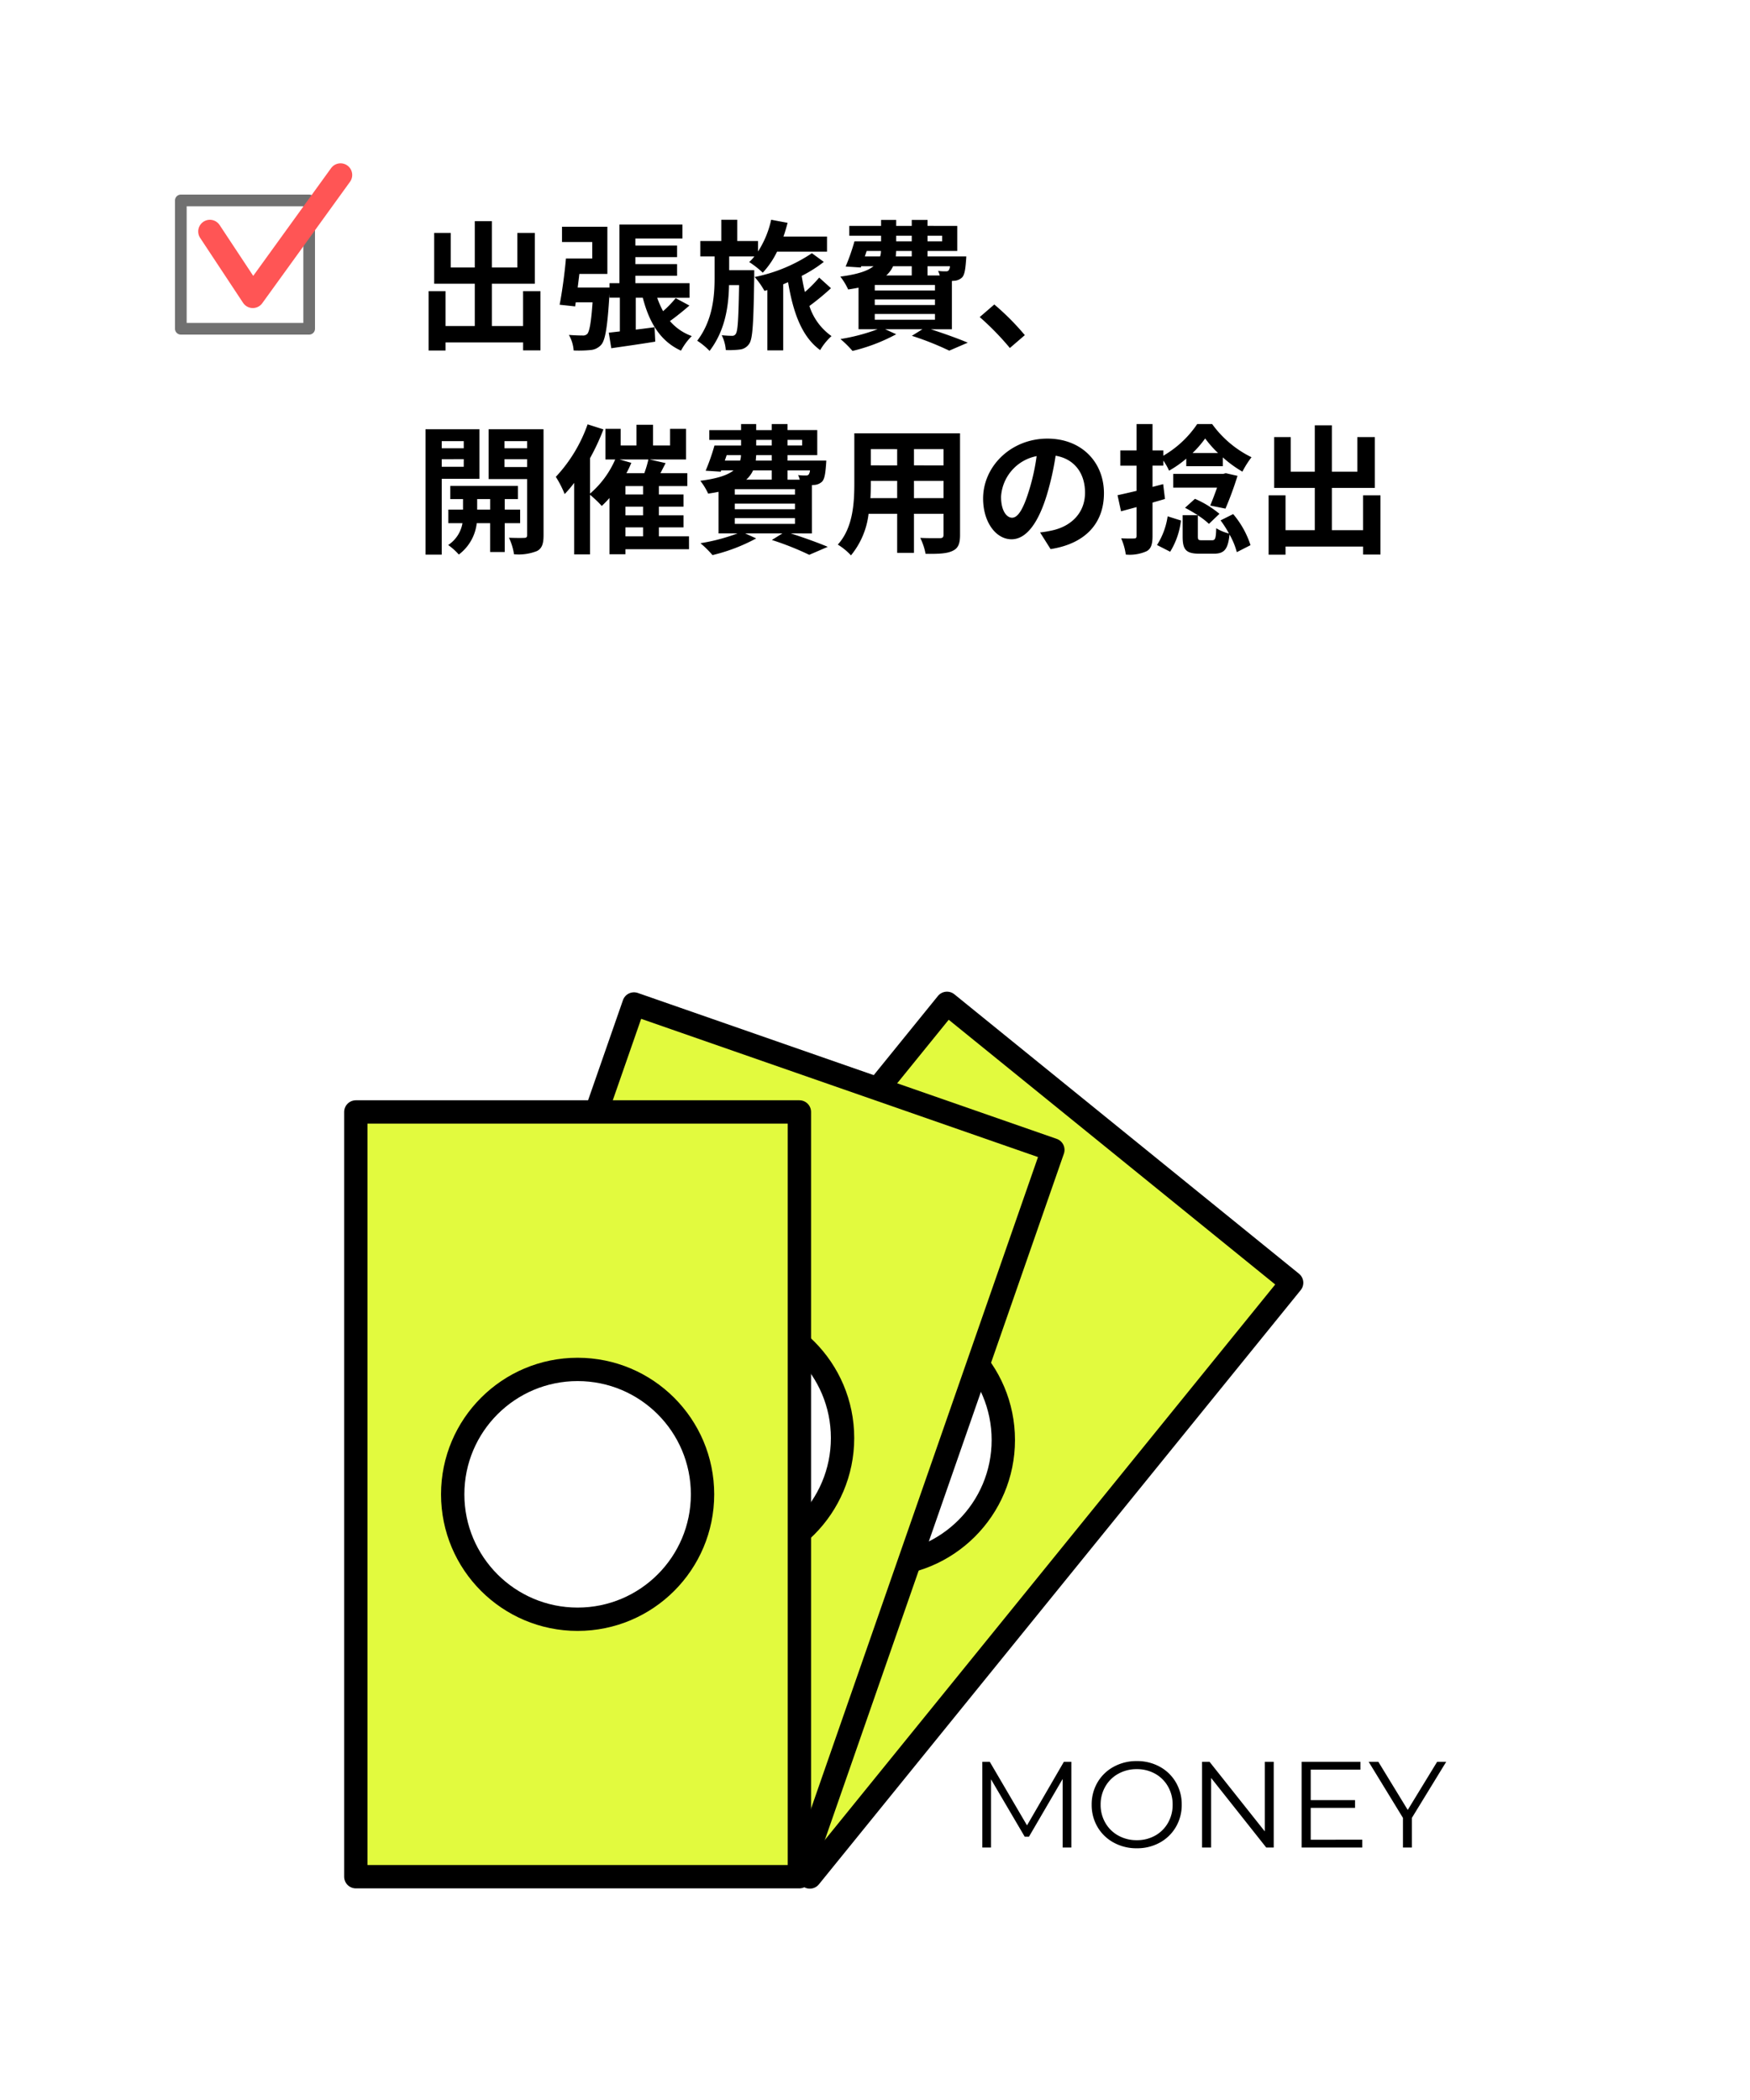 <svg xmlns="http://www.w3.org/2000/svg" width="300" height="360" viewBox="0 0 300 360">
  <g id="img_top_task_item03" transform="translate(-998 -1914)">
    <rect id="長方形_168" data-name="長方形 168" width="300" height="360" transform="translate(998 1914)" fill="#fff"/>
    <g id="グループ_621" data-name="グループ 621" transform="translate(702 56)">
      <path id="パス_334" data-name="パス 334" d="M18.672,19.912v5.976H13.32V18.64h7.368V9.928h-3v5.928H13.32V7.912H10.392v7.944H6.264V9.928H3.432V18.64h6.96v7.248H5.376V19.912h-2.9V30.088h2.9V28.7h13.3v1.368h2.976V19.912Zm26.16,1.2a18.5,18.5,0,0,1-2.16,2.232,15.514,15.514,0,0,1-1.008-2.3h5.544v-2.5H37.92V17.272h7.152V15.28H37.92v-1.2h7.152V12.088H37.92v-1.2h8.064v-2.4h-10.8V18.544h-1.7v.744H28.032c.1-.768.192-1.536.288-2.328h4.8V8.872H25.344v2.616h5.184V14.32H26.016c-.216,2.568-.672,5.832-1.08,7.92l2.664.288.1-.7h2.88c-.24,3.48-.528,4.944-.888,5.4a1.037,1.037,0,0,1-.84.288c-.456,0-1.344-.024-2.328-.1a6.265,6.265,0,0,1,.816,2.664,20.541,20.541,0,0,0,2.88-.072,2.721,2.721,0,0,0,1.872-.936c.7-.84,1.056-3.168,1.392-8.712v.672h1.776v5.784l-1.9.216.432,2.664c2.16-.312,4.92-.7,7.536-1.128l-.12-2.472c-1.08.144-2.16.288-3.216.408V21.04h1.2c1.1,4.248,3,7.464,6.552,9.072a10.525,10.525,0,0,1,1.848-2.5,8.871,8.871,0,0,1-3.744-2.568c1.032-.744,2.232-1.7,3.336-2.664Zm13.464-4.8H54V13.96h4.32a6.791,6.791,0,0,1-.888.96,16.3,16.3,0,0,1,2.328,1.824,14.576,14.576,0,0,0,2.448-3.6h8.568V10.552H63.312c.264-.768.5-1.56.7-2.352L61.2,7.672a16.524,16.524,0,0,1-2.256,5.448v-1.8H55.392V7.672H52.656V11.32h-3.6v2.64H51.5v3.7c0,3.192-.336,7.272-2.976,10.752A11.713,11.713,0,0,1,50.64,30.16c2.664-3.48,3.264-7.608,3.336-11.28H55.7c-.1,5.784-.216,7.824-.552,8.328a.682.682,0,0,1-.672.36c-.384,0-1.008-.024-1.752-.1a6.823,6.823,0,0,1,.7,2.544,14.958,14.958,0,0,0,2.472-.1,2.2,2.2,0,0,0,1.56-1.008c.6-.888.72-3.744.84-11.5Zm11.136,1.272a21.476,21.476,0,0,1-2.448,2.472c-.216-.888-.408-1.824-.552-2.76a22.548,22.548,0,0,0,3.792-2.4l-2.04-1.488a27.325,27.325,0,0,1-9.816,4.08,12.989,12.989,0,0,1,1.68,2.376l.5-.144V30.064h2.712V18.736c.288-.12.552-.24.84-.36.864,5.16,2.328,9.336,5.5,11.64a10.029,10.029,0,0,1,1.944-2.4,10.12,10.12,0,0,1-3.792-5.16,42.844,42.844,0,0,0,3.7-3.048Zm9.528,6.24H89.28v.984H78.96ZM85.3,15.64v1.584H80.928A4.866,4.866,0,0,0,82.1,15.64Zm-7.728-2.616h2.448a2.943,2.943,0,0,1-.144.936H77.256Zm5.064-2.616H85.3v.96H82.632Zm7.872,0v.96h-2.5v-.96ZM85.3,13.96H82.56l.072-.936H85.3Zm6.552,1.68a1.463,1.463,0,0,1-.216.7.55.55,0,0,1-.5.168,7.081,7.081,0,0,1-1.32-.072,5.015,5.015,0,0,1,.288.792H88.008V15.64ZM89.28,19.792H78.96v-.936H89.28Zm0,2.5H78.96v-.96H89.28Zm2.9,4.152V18.16c.144,0,.264-.024.36-.024a2.138,2.138,0,0,0,1.392-.576c.408-.432.552-1.3.672-2.856.024-.264.048-.744.048-.744H88.008v-.936H93.1v-4.3H88.008V7.7H85.3V8.728H82.632V7.7H80.04V8.728H74.592v1.68H80.04v.96H75.48a36.269,36.269,0,0,1-1.512,4.32l2.592.168.072-.216h2.112c-.984.792-2.712,1.392-5.688,1.776A11.093,11.093,0,0,1,74.4,19.624c.648-.1,1.224-.192,1.776-.312V26.44H79.44a32.583,32.583,0,0,1-6.36,1.68,18.441,18.441,0,0,1,2.064,2.04A30.673,30.673,0,0,0,82.632,27.3l-1.9-.864h6.408L85.32,27.568a50.636,50.636,0,0,1,6.408,2.544L94.9,28.744c-1.512-.648-4.032-1.56-6.336-2.3Zm9.936,3.216,2.568-2.208a43.188,43.188,0,0,0-5.232-5.256l-2.5,2.16A47.03,47.03,0,0,1,102.12,29.656ZM8.5,45.624v1.224H4.728V45.624ZM4.728,50.016v-1.3H8.5v1.3Zm6.456,2.064v-8.5H1.944v21.5H4.728V52.08ZM10.8,57.36v-1.8h2.232v1.8Zm7.368,2.328V57.36h-2.64v-1.8h2.256V53.3H6.192V55.56H8.376v1.8H5.856v2.328H8.28a5.624,5.624,0,0,1-2.448,3.744,10.8,10.8,0,0,1,1.824,1.632,7.818,7.818,0,0,0,3.072-5.376h2.3v4.944h2.5V59.688ZM15.48,50.064V48.72h3.888v1.344Zm3.888-4.44v1.224H15.48V45.624Zm2.808-2.04H12.768v8.544h6.6v9.6c0,.336-.12.48-.5.48-.36.024-1.536.024-2.616-.024a10.148,10.148,0,0,1,.864,2.832,8.531,8.531,0,0,0,3.936-.552c.864-.456,1.128-1.248,1.128-2.712Zm14.04,16.824H39.24v1.536H36.216Zm-1.008-11.64h4.944a18.084,18.084,0,0,1-.7,2.352H36.384a17.089,17.089,0,0,0,.84-1.776Zm4.032,6H36.216v-1.44H39.24Zm0,3.576H36.216V56.856H39.24Zm7.872,3.6h-5.16V60.408h4.224V58.344H41.952V56.856h4.224V54.768H41.952v-1.44h4.872V51.12H42.216l.888-1.728-2.736-.624h6.24V43.512H43.872v2.856H40.944V42.816H38.112v3.552H35.4V43.512H32.784v5.256h1.68a16.211,16.211,0,0,1-4.32,5.856V48.552a38.252,38.252,0,0,0,2.3-4.944l-2.712-.864a25.507,25.507,0,0,1-5.448,9A18.079,18.079,0,0,1,25.8,54.7a22.054,22.054,0,0,0,1.632-1.92V65.04h2.712V54.816a19.4,19.4,0,0,1,2.016,1.92,18.07,18.07,0,0,0,1.32-1.368v9.648h2.736v-.864h10.9Zm7.848-3.12H65.28v.984H54.96ZM61.3,50.64v1.584H56.928A4.865,4.865,0,0,0,58.1,50.64Zm-7.728-2.616h2.448a2.943,2.943,0,0,1-.144.936H53.256Zm5.064-2.616H61.3v.96H58.632Zm7.872,0v.96h-2.5v-.96ZM61.3,48.96H58.56l.072-.936H61.3Zm6.552,1.68a1.463,1.463,0,0,1-.216.7.55.55,0,0,1-.5.168,7.081,7.081,0,0,1-1.32-.072,5.015,5.015,0,0,1,.288.792H64.008V50.64ZM65.28,54.792H54.96v-.936H65.28Zm0,2.5H54.96v-.96H65.28Zm2.9,4.152V53.16c.144,0,.264-.024.36-.024a2.138,2.138,0,0,0,1.392-.576c.408-.432.552-1.3.672-2.856.024-.264.048-.744.048-.744H64.008v-.936H69.1v-4.3H64.008V42.7H61.3v1.032H58.632V42.7H56.04v1.032H50.592v1.68H56.04v.96H51.48a36.268,36.268,0,0,1-1.512,4.32l2.592.168.072-.216h2.112c-.984.792-2.712,1.392-5.688,1.776A11.093,11.093,0,0,1,50.4,54.624c.648-.1,1.224-.192,1.776-.312V61.44H55.44a32.583,32.583,0,0,1-6.36,1.68,18.441,18.441,0,0,1,2.064,2.04A30.673,30.673,0,0,0,58.632,62.3l-1.9-.864h6.408L61.32,62.568a50.635,50.635,0,0,1,6.408,2.544L70.9,63.744c-1.512-.648-4.032-1.56-6.336-2.3Zm17.5-6.048V52.44h5.064v2.952Zm-7.464,0c.048-.888.072-1.752.072-2.52V52.44H82.8v2.952Zm4.584-8.4v2.784H78.288V46.992Zm7.944,2.784H85.68V46.992h5.064Zm2.832-5.5H75.456v8.568c0,3.36-.216,7.632-2.832,10.512a10.542,10.542,0,0,1,2.256,1.848A13.744,13.744,0,0,0,77.9,58.08h4.9v6.7h2.88v-6.7h5.064v3.6c0,.432-.168.576-.624.576-.432,0-2.016.024-3.36-.048a10.79,10.79,0,0,1,.912,2.736c2.16.024,3.624-.024,4.608-.5.96-.432,1.3-1.2,1.3-2.736Zm24.672,10.272c0-5.232-3.744-9.36-9.7-9.36-6.216,0-11.016,4.728-11.016,10.272,0,4.056,2.208,6.984,4.872,6.984,2.616,0,4.68-2.976,6.12-7.824a48.536,48.536,0,0,0,1.44-6.5c3.24.552,5.04,3.024,5.04,6.336,0,3.5-2.4,5.712-5.472,6.432a18.459,18.459,0,0,1-2.232.384l1.8,2.856C115.152,63.192,118.248,59.616,118.248,54.552Zm-17.64.6a7.555,7.555,0,0,1,6.1-6.96A36.024,36.024,0,0,1,105.432,54c-.984,3.24-1.92,4.752-2.928,4.752C101.568,58.752,100.608,57.576,100.608,55.152Zm32.832-7.488a18.2,18.2,0,0,0,2.16-2.5,18.728,18.728,0,0,0,2.208,2.5Zm-5.04,5.328-1.824.48V49.824h1.848V48.96a9.214,9.214,0,0,1,.984,1.728,18.215,18.215,0,0,0,2.952-2.064v1.3h6.264V48.408a20.2,20.2,0,0,0,3.36,2.448,16,16,0,0,1,1.56-2.472A18.206,18.206,0,0,1,136.8,42.7h-2.568a17.645,17.645,0,0,1-5.808,5.424v-.912h-1.848V42.7H123.84v4.512h-2.784v2.616h2.784v4.32c-1.224.288-2.352.552-3.264.744l.6,2.76,2.664-.72v4.92c0,.36-.12.456-.408.456-.312.024-1.3.024-2.232-.024a10.37,10.37,0,0,1,.792,2.784,7.09,7.09,0,0,0,3.576-.576c.768-.432,1.008-1.2,1.008-2.616V56.16c.72-.216,1.44-.408,2.136-.624Zm10.68,4.2a56.933,56.933,0,0,0,2.064-5.616l-2.016-.456-.432.12h-8.568v2.352h7.512c-.36,1.008-.768,2.112-1.176,3.072Zm-9.48,7.392a13.011,13.011,0,0,0,1.848-5.352l-2.28-.72a12.561,12.561,0,0,1-1.824,4.92Zm8.64-5.376a18.033,18.033,0,0,1,1.44,2.256,7.868,7.868,0,0,1-2.184-.912c-.048,1.824-.192,2.064-.72,2.064h-1.728c-.6,0-.7-.048-.7-.7V58.344a12.8,12.8,0,0,1,1.9,1.464l1.8-1.728a17.426,17.426,0,0,0-4.2-2.568l-1.7,1.536c.7.36,1.464.816,2.184,1.272h-2.592v3.648c0,2.232.528,2.952,2.9,2.952h2.424c1.752,0,2.448-.672,2.712-3.288a12.452,12.452,0,0,1,1.248,3.024l2.352-1.2a15.732,15.732,0,0,0-2.976-5.328Zm24.432-4.3v5.976H157.32V53.64h7.368V44.928h-3v5.928H157.32V42.912h-2.928v7.944h-4.128V44.928h-2.832V53.64h6.96v7.248h-5.016V54.912h-2.9V65.088h2.9V63.7h13.3v1.368h2.976V54.912Z" transform="translate(367 1888)"/>
      <g id="コンポーネント_11_4" data-name="コンポーネント 11 – 4" transform="translate(326 1888)">
        <g id="長方形_169" data-name="長方形 169" transform="translate(0 3.359)" fill="#fff" stroke="#707070" stroke-linecap="round" stroke-linejoin="round" stroke-width="2">
          <rect width="24" height="24" stroke="none"/>
          <rect x="1" y="1" width="22" height="22" fill="none"/>
        </g>
        <path id="パス_317" data-name="パス 317" d="M0,3.551,4.224,16.206,24.141,0" transform="matrix(0.966, -0.259, 0.259, 0.966, 5.059, 6.248)" fill="none" stroke="#f55" stroke-linecap="round" stroke-linejoin="round" stroke-width="4"/>
      </g>
    </g>
    <g id="img_top_task_item03-2" data-name="img_top_task_item03" transform="translate(-6.547 84.983)">
      <path id="パス_335" data-name="パス 335" d="M17.661-14.7V0H16.17V-11.76L10.4-1.869H9.66L3.885-11.7V0H2.394V-14.7H3.675L10.059-3.8,16.38-14.7ZM28.875.126A8.073,8.073,0,0,1,24.917-.85a7.132,7.132,0,0,1-2.772-2.677,7.414,7.414,0,0,1-1-3.822,7.414,7.414,0,0,1,1-3.822,7.132,7.132,0,0,1,2.772-2.677,8.073,8.073,0,0,1,3.958-.976,8.023,8.023,0,0,1,3.938.966,7.149,7.149,0,0,1,2.762,2.677A7.41,7.41,0,0,1,36.582-7.35a7.41,7.41,0,0,1-1.008,3.832A7.149,7.149,0,0,1,32.813-.84,8.023,8.023,0,0,1,28.875.126Zm0-1.386a6.338,6.338,0,0,0,3.15-.787,5.7,5.7,0,0,0,2.2-2.184,6.173,6.173,0,0,0,.8-3.118,6.173,6.173,0,0,0-.8-3.119,5.7,5.7,0,0,0-2.2-2.184,6.338,6.338,0,0,0-3.15-.787,6.4,6.4,0,0,0-3.16.787,5.754,5.754,0,0,0-2.226,2.184A6.11,6.11,0,0,0,22.68-7.35a6.11,6.11,0,0,0,.809,3.118,5.754,5.754,0,0,0,2.226,2.184A6.4,6.4,0,0,0,28.875-1.26ZM52.353-14.7V0H51.072l-9.45-11.928V0H40.068V-14.7h1.281L50.82-2.772V-14.7ZM67.536-1.344V0h-10.4V-14.7h10.08v1.344H58.695v5.229h7.6V-6.8h-7.6v5.46Zm8.5-3.738V0H74.508V-5.082L68.628-14.7h1.659l5.04,8.253,5.04-8.253h1.554Z" transform="translate(1170.547 2145.739)"/>
      <g id="グループ_615" data-name="グループ 615" transform="translate(1065.547 2001.017)">
        <g id="グループ_95" data-name="グループ 95" transform="translate(18.763)">
          <rect id="長方形_35" data-name="長方形 35" width="76.039" height="131.102" transform="matrix(0.777, 0.63, -0.63, 0.777, 82.578, 0)" fill="#e2fa3e" stroke="#000" stroke-linecap="round" stroke-linejoin="round" stroke-width="4"/>
          <circle id="楕円形_17" data-name="楕円形 17" cx="21.414" cy="21.414" r="21.414" transform="translate(49.405 53.447)" fill="#fff" stroke="#000" stroke-linecap="round" stroke-linejoin="round" stroke-width="4"/>
        </g>
        <g id="グループ_96" data-name="グループ 96" transform="translate(4.557 0.11)">
          <rect id="長方形_36" data-name="長方形 36" width="76.039" height="131.102" transform="translate(43.125 0) rotate(19.204)" fill="#e2fa3e" stroke="#000" stroke-linecap="round" stroke-linejoin="round" stroke-width="4"/>
          <circle id="楕円形_18" data-name="楕円形 18" cx="21.414" cy="21.414" r="21.414" transform="translate(36.052 52.996)" fill="#fff" stroke="#000" stroke-linecap="round" stroke-linejoin="round" stroke-width="4"/>
        </g>
        <g id="グループ_97" data-name="グループ 97" transform="translate(0 18.62)">
          <rect id="長方形_37" data-name="長方形 37" width="76.039" height="131.102" fill="#e2fa3e" stroke="#000" stroke-linecap="round" stroke-linejoin="round" stroke-width="4"/>
          <circle id="楕円形_19" data-name="楕円形 19" cx="21.414" cy="21.414" r="21.414" transform="translate(16.606 44.138)" fill="#fff" stroke="#000" stroke-linecap="round" stroke-linejoin="round" stroke-width="4"/>
        </g>
      </g>
    </g>
  </g>
</svg>
